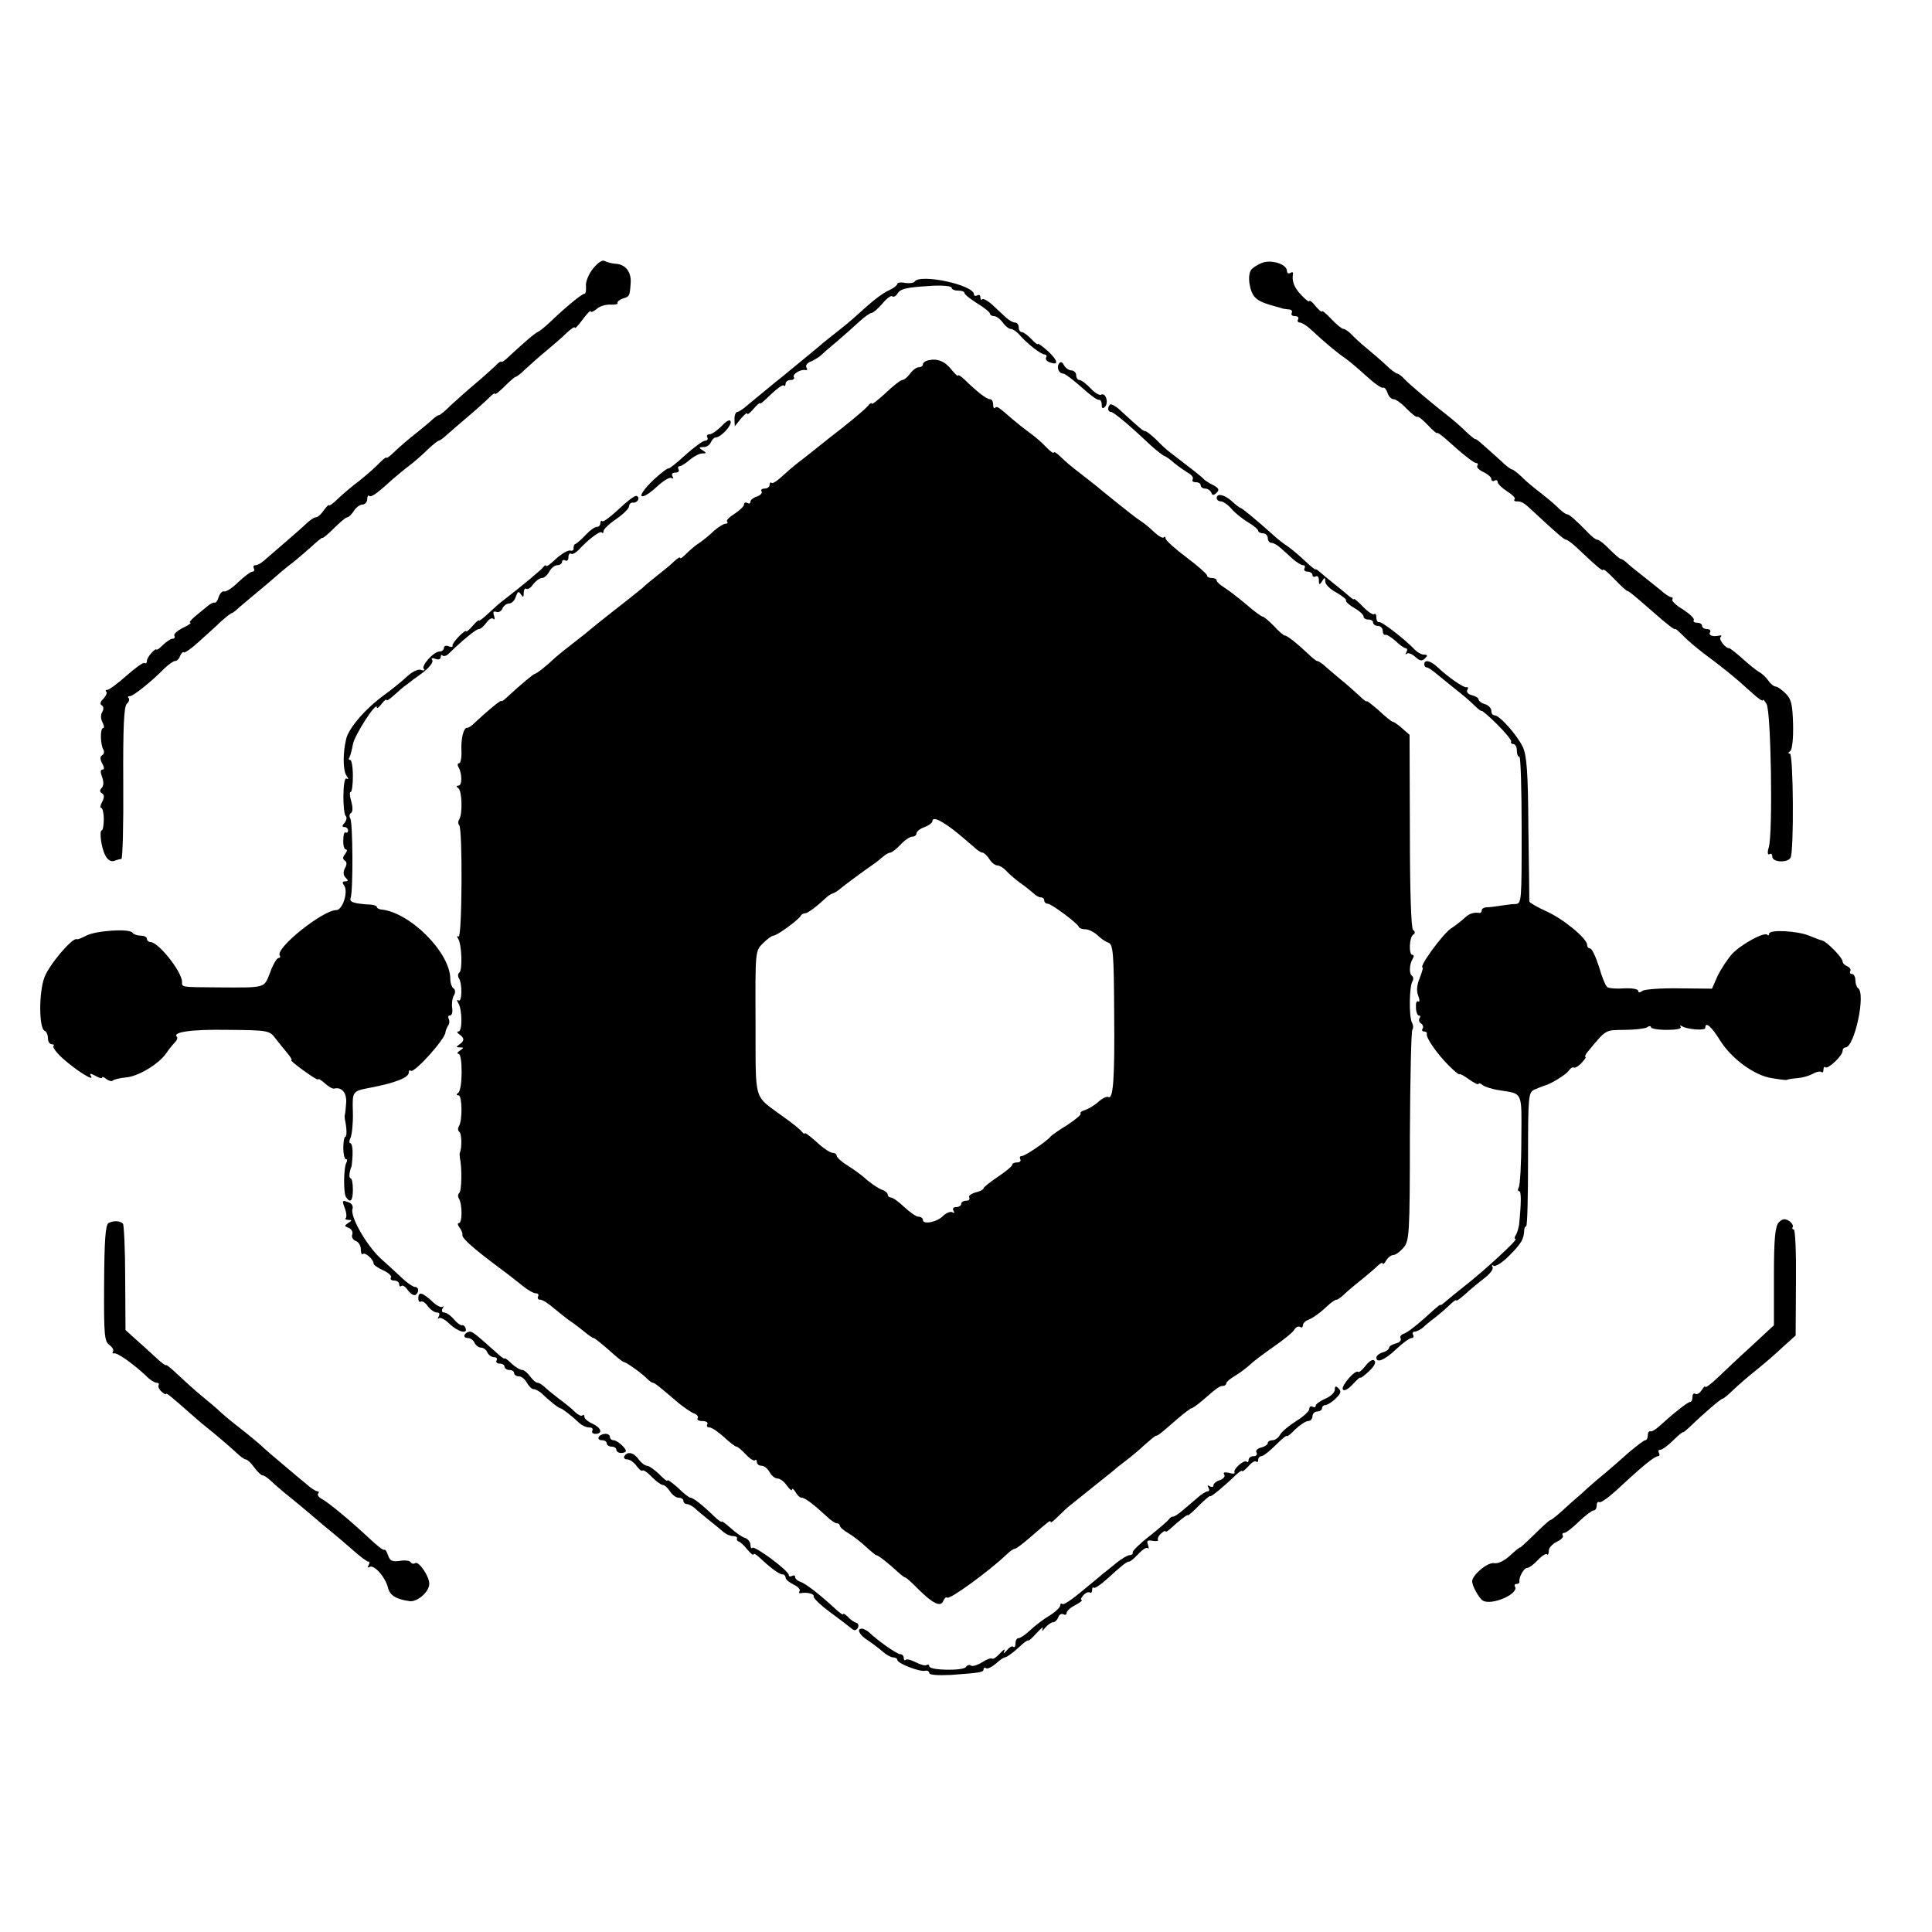 <?xml version="1.0" standalone="no"?>
<!DOCTYPE svg PUBLIC "-//W3C//DTD SVG 20010904//EN"
 "http://www.w3.org/TR/2001/REC-SVG-20010904/DTD/svg10.dtd">
<svg version="1.0" xmlns="http://www.w3.org/2000/svg"
 width="605pt" height="605pt" viewBox="0 0 605 605"
 preserveAspectRatio="xMidYMid meet">
<g transform="translate(0,605) scale(0.1,-0.1)"
fill="#000000" stroke="none">
<path d="M1857 5209 c-14 -18 -24 -42 -22 -56 1 -12 -1 -23 -5 -23 -8 0 -59
-42 -109 -90 -15 -14 -31 -27 -36 -29 -10 -4 -42 -32 -92 -78 -12 -12 -23 -19
-23 -16 0 4 -9 -2 -19 -13 -11 -10 -38 -35 -61 -54 -23 -19 -57 -50 -76 -67
-18 -18 -36 -33 -39 -33 -4 0 -12 -6 -19 -12 -7 -7 -30 -26 -51 -43 -21 -16
-51 -42 -67 -57 -15 -15 -28 -25 -28 -21 0 3 -10 -5 -23 -18 -12 -13 -40 -37
-61 -54 -22 -16 -52 -42 -68 -57 -15 -15 -28 -24 -28 -20 0 3 -7 -4 -16 -16
-8 -12 -19 -22 -25 -22 -5 0 -17 -8 -27 -17 -10 -10 -42 -38 -71 -63 -29 -25
-59 -51 -66 -57 -8 -7 -19 -13 -25 -13 -6 0 -8 -4 -5 -10 3 -5 1 -10 -4 -10
-6 0 -26 -15 -45 -33 -18 -18 -38 -31 -44 -29 -6 2 -13 -6 -17 -17 -3 -11 -9
-20 -13 -18 -4 1 -14 -4 -22 -11 -8 -7 -26 -21 -39 -32 -13 -11 -20 -20 -15
-20 5 0 -6 -8 -23 -16 -18 -9 -30 -20 -27 -25 3 -5 0 -9 -5 -9 -6 0 -20 -9
-31 -20 -11 -11 -20 -17 -20 -14 0 3 -7 -1 -15 -10 -8 -8 -15 -20 -15 -26 0
-6 -3 -9 -8 -6 -4 2 -29 -16 -56 -40 -27 -24 -54 -44 -59 -44 -6 0 -8 -3 -4
-6 3 -4 -1 -13 -9 -22 -10 -9 -12 -17 -5 -21 6 -4 6 -12 1 -21 -5 -8 -5 -21 1
-32 5 -10 6 -18 2 -18 -10 0 -9 -52 1 -68 3 -6 2 -13 -4 -17 -7 -4 -7 -12 0
-26 7 -12 7 -19 1 -19 -7 0 -7 -8 -1 -24 5 -15 5 -27 -2 -34 -6 -6 -6 -12 1
-16 8 -5 8 -13 1 -27 -6 -10 -7 -19 -3 -19 4 0 8 -16 8 -35 0 -19 -3 -35 -6
-35 -9 0 -2 -56 11 -79 7 -14 17 -20 27 -17 8 3 18 6 23 6 4 0 7 107 6 237 -1
173 2 240 11 249 7 6 9 14 6 18 -4 3 -2 6 4 6 10 0 67 45 109 88 13 12 27 22
32 22 6 0 13 7 16 16 4 9 9 14 12 11 3 -2 23 12 45 32 22 20 54 48 70 64 17
15 32 27 35 27 2 0 13 8 23 18 11 9 33 28 50 42 17 14 47 39 65 55 19 17 44
37 55 45 11 9 36 30 56 48 19 18 35 30 35 28 0 -3 16 10 35 29 19 19 38 35 42
35 5 0 14 9 21 20 7 11 19 20 27 20 8 0 15 8 15 17 0 9 3 14 6 10 6 -5 23 6
72 51 14 12 39 33 55 45 16 12 41 34 57 50 16 15 31 27 34 27 3 0 14 8 25 18
10 9 40 35 66 57 26 22 56 49 66 59 11 11 19 17 19 13 0 -4 13 6 30 23 16 16
32 30 35 30 3 0 16 10 29 23 13 12 42 38 65 57 23 19 53 45 66 58 14 13 25 20
25 16 0 -5 11 7 25 26 14 19 25 30 25 25 0 -4 8 -1 18 7 9 9 29 15 44 14 14
-1 24 2 22 5 -2 4 5 10 16 14 22 7 22 7 25 50 2 34 -17 58 -48 59 -12 1 -27 5
-34 9 -7 4 -21 -6 -36 -24z"/>
<path d="M3950 5226 c-14 -6 -28 -15 -32 -21 -13 -17 -5 -69 12 -86 13 -13 27
-19 83 -34 4 -2 14 -3 23 -4 8 0 12 -5 9 -11 -3 -5 1 -10 10 -10 9 0 13 -4 10
-10 -3 -5 -1 -10 5 -10 6 0 21 -9 33 -20 46 -43 86 -76 107 -90 12 -8 43 -34
68 -57 25 -23 49 -40 53 -37 4 2 10 -5 14 -16 3 -11 12 -20 19 -20 7 0 25 -13
41 -30 16 -16 31 -28 33 -25 3 2 18 -10 33 -26 16 -17 29 -28 29 -25 0 3 12
-5 28 -19 53 -48 87 -75 95 -75 5 0 6 -4 3 -9 -3 -4 6 -13 19 -19 14 -7 25
-16 25 -22 0 -6 5 -8 10 -5 6 3 10 1 10 -5 0 -5 13 -18 30 -29 16 -10 27 -21
23 -24 -3 -4 -1 -7 5 -7 18 0 23 -3 57 -35 68 -63 93 -85 99 -85 4 0 20 -12
36 -27 58 -55 80 -74 80 -67 0 4 16 -9 35 -29 20 -21 38 -37 40 -37 5 0 25
-17 80 -65 44 -39 70 -59 71 -55 0 3 11 -7 25 -21 13 -14 42 -38 64 -55 58
-43 97 -74 153 -125 17 -16 32 -26 32 -22 0 5 6 -1 12 -12 14 -23 20 -402 7
-448 -5 -16 -4 -25 2 -22 5 4 9 0 9 -8 0 -17 47 -20 57 -3 11 18 9 326 -2 326
-6 0 -6 3 1 8 6 4 10 39 9 83 -2 63 -5 79 -23 97 -12 12 -26 22 -31 22 -6 0
-16 8 -23 18 -7 10 -20 23 -30 28 -9 5 -32 24 -52 42 -19 17 -38 32 -41 32
-12 0 -34 28 -27 35 4 4 3 6 -3 5 -21 -5 -36 0 -30 10 3 6 -1 10 -9 10 -9 0
-16 5 -16 10 0 6 -7 10 -16 10 -8 0 -13 4 -10 8 3 5 -12 19 -33 33 -22 13 -37
27 -34 32 2 4 1 7 -4 7 -4 0 -20 10 -34 23 -15 12 -41 33 -59 47 -18 14 -39
31 -46 38 -7 6 -15 12 -19 12 -3 0 -19 14 -35 30 -16 17 -33 30 -38 30 -5 0
-18 10 -30 23 -37 38 -58 57 -66 57 -4 0 -17 10 -30 23 -12 12 -38 33 -56 47
-18 14 -44 35 -56 48 -13 12 -26 22 -29 22 -4 0 -20 12 -36 28 -17 15 -41 37
-55 49 -13 12 -24 20 -24 18 0 -2 -13 8 -29 23 -15 15 -37 34 -47 42 -64 50
-131 107 -145 122 -9 10 -20 18 -23 18 -4 0 -21 12 -37 28 -16 15 -43 38 -60
52 -17 14 -38 33 -47 43 -9 9 -20 17 -25 17 -5 0 -22 14 -38 31 -16 17 -29 28
-29 24 0 -4 -9 3 -20 16 -10 13 -19 20 -20 16 0 -4 -11 4 -25 19 -23 24 -30
44 -26 67 1 5 -3 6 -9 2 -5 -3 -10 0 -10 7 0 21 -51 37 -80 24z"/>
<path d="M2864 5168 c-3 -4 -16 -6 -30 -4 -13 3 -24 1 -24 -3 0 -4 -11 -13
-24 -19 -24 -11 -50 -31 -106 -82 -15 -14 -42 -36 -60 -50 -18 -14 -38 -30
-44 -35 -6 -6 -36 -30 -66 -55 -30 -25 -60 -49 -67 -55 -7 -5 -26 -21 -43 -35
-17 -14 -43 -35 -57 -47 -14 -13 -30 -23 -34 -23 -5 0 -9 -10 -9 -22 l1 -23
19 24 c11 13 20 20 20 16 0 -5 9 2 20 15 11 13 20 20 20 17 0 -4 15 9 34 28
19 18 37 31 40 28 3 -4 6 -1 6 5 0 7 7 12 16 12 8 0 13 4 10 9 -6 9 22 26 37
22 5 -1 6 3 2 9 -3 5 2 13 12 17 10 4 23 12 30 17 6 6 30 27 53 46 22 19 54
47 71 63 16 15 34 27 38 27 5 0 20 13 34 29 14 17 28 27 31 23 4 -3 11 0 16 8
10 16 26 20 108 25 34 2 62 -1 62 -6 0 -5 9 -9 20 -9 11 0 20 -3 20 -7 0 -5
18 -19 40 -33 22 -13 40 -28 40 -32 0 -4 6 -8 13 -8 7 0 19 -9 27 -20 8 -11
19 -20 25 -20 6 0 18 -8 26 -17 26 -30 69 -63 80 -63 5 0 8 -4 5 -9 -3 -5 1
-12 10 -15 30 -12 28 4 -4 34 -18 16 -32 26 -32 23 0 -4 -9 3 -20 15 -12 12
-25 22 -30 22 -6 0 -10 7 -10 15 0 8 -5 15 -12 15 -6 0 -18 7 -27 15 -9 8 -28
26 -42 39 -15 14 -30 22 -33 19 -3 -4 -6 -1 -6 6 0 7 -4 9 -10 6 -5 -3 -10 -2
-10 3 0 30 -170 66 -186 40z"/>
<path d="M2908 4922 c-10 -2 -18 -8 -18 -13 0 -5 -6 -9 -13 -9 -7 0 -19 -9
-27 -20 -8 -11 -19 -20 -25 -20 -5 0 -29 -19 -52 -41 -24 -22 -43 -37 -43 -33
0 4 -6 1 -12 -7 -11 -13 -63 -56 -123 -102 -5 -4 -21 -17 -35 -28 -14 -11 -41
-33 -60 -47 -19 -15 -44 -37 -56 -48 -13 -12 -25 -19 -28 -16 -3 3 -6 0 -6 -6
0 -7 -7 -12 -16 -12 -8 0 -13 -4 -9 -9 3 -5 -4 -12 -15 -16 -11 -3 -20 -11
-20 -16 0 -6 -4 -7 -10 -4 -5 3 -10 1 -10 -5 0 -5 -13 -18 -30 -29 -16 -10
-27 -21 -23 -24 3 -4 1 -7 -5 -7 -6 0 -22 -10 -36 -22 -13 -13 -34 -30 -46
-38 -13 -8 -31 -24 -41 -34 -11 -11 -19 -17 -19 -13 0 4 -8 -1 -18 -10 -10
-10 -33 -29 -51 -43 -18 -14 -40 -32 -49 -41 -10 -8 -48 -39 -87 -69 -38 -30
-72 -57 -75 -60 -3 -3 -25 -21 -50 -40 -25 -19 -52 -41 -61 -49 -26 -25 -59
-51 -64 -51 -4 0 -40 -30 -86 -72 -10 -10 -19 -16 -19 -13 0 5 -45 -32 -82
-67 -10 -10 -21 -18 -25 -17 -11 1 -20 -33 -18 -73 1 -21 -3 -38 -7 -38 -5 0
-6 -5 -3 -11 12 -18 13 -59 1 -59 -7 0 -8 -3 -1 -8 12 -8 14 -81 3 -98 -4 -6
-4 -14 0 -18 11 -11 9 -355 -2 -349 -5 4 -6 0 -1 -7 11 -18 14 -100 3 -106 -4
-3 -5 -11 -1 -17 11 -17 10 -76 -1 -70 -5 4 -6 0 -1 -8 13 -20 13 -89 1 -89
-6 0 -5 -4 2 -9 17 -11 17 -21 0 -32 -10 -7 -10 -9 2 -9 13 0 13 -1 0 -10 -8
-5 -10 -10 -4 -10 13 0 13 -112 -1 -122 -7 -5 -6 -8 1 -8 11 0 13 -78 1 -97
-4 -6 -3 -14 1 -17 8 -4 9 -50 2 -66 -1 -3 -1 -9 0 -15 7 -31 6 -106 -2 -111
-4 -3 -5 -11 -1 -17 11 -18 11 -77 0 -77 -5 0 -4 -6 2 -14 6 -8 10 -18 9 -23
-3 -10 36 -44 122 -108 22 -16 52 -40 67 -52 16 -13 34 -23 41 -23 7 0 10 -4
7 -10 -3 -5 0 -10 7 -10 7 0 27 -13 44 -28 18 -15 42 -34 54 -42 12 -8 31 -23
42 -32 12 -10 24 -18 27 -18 3 0 24 -17 47 -37 23 -21 44 -38 47 -38 7 0 54
-33 73 -52 7 -7 15 -13 18 -13 6 0 23 -14 79 -62 18 -15 40 -30 50 -34 9 -3
15 -10 12 -15 -4 -5 3 -9 15 -9 12 0 18 -5 15 -10 -3 -6 0 -10 7 -10 7 0 27
-14 45 -30 18 -17 35 -30 39 -30 4 0 17 -11 29 -24 13 -14 26 -22 29 -19 3 4
6 1 6 -5 0 -7 7 -12 15 -12 8 0 19 -9 25 -20 6 -11 17 -20 25 -20 8 0 21 -10
29 -22 9 -12 16 -18 16 -13 0 6 5 2 11 -7 5 -10 14 -18 19 -18 11 0 39 -22 77
-57 13 -13 28 -23 33 -23 6 0 10 -4 10 -8 0 -4 12 -15 28 -24 15 -9 39 -28 54
-42 15 -14 30 -26 32 -26 6 0 39 -26 68 -53 10 -9 20 -17 23 -17 2 0 20 -15
38 -34 48 -48 73 -60 81 -39 4 9 9 13 12 10 8 -7 131 83 186 135 10 10 21 18
26 18 4 0 25 16 47 35 61 53 65 56 65 49 0 -4 10 4 23 17 13 13 32 31 43 39
33 26 118 95 131 105 6 6 24 20 40 32 16 12 43 35 59 50 16 14 31 27 34 27 6
0 12 5 65 51 22 19 43 35 46 35 3 0 19 11 35 25 46 40 53 45 64 45 5 0 10 4
10 8 0 4 12 15 28 24 15 9 36 25 47 35 11 11 45 36 75 57 30 21 59 44 63 52 5
8 12 12 18 9 5 -4 9 -1 9 5 0 6 8 14 17 17 17 7 41 25 68 51 8 6 16 12 20 12
4 0 12 6 19 12 7 7 32 29 56 48 24 19 49 41 56 48 8 7 14 10 14 5 0 -4 5 0 11
10 5 9 16 17 22 17 7 0 21 10 32 23 18 21 20 40 20 349 1 180 4 331 8 334 3 4
3 14 -2 23 -9 20 -8 111 2 128 4 6 3 14 -1 17 -10 6 -9 36 2 54 4 6 4 12 -1
12 -12 0 -10 54 2 63 7 4 7 10 0 15 -6 4 -10 120 -10 309 l-1 302 -24 21 c-12
11 -26 20 -29 20 -3 0 -23 16 -43 35 -21 18 -38 32 -38 29 0 -3 -11 5 -24 18
-14 13 -41 37 -61 53 -20 17 -43 36 -50 43 -8 6 -16 12 -20 12 -3 0 -16 10
-29 23 -34 32 -65 57 -73 57 -3 0 -19 13 -34 30 -16 16 -32 30 -35 29 -3 0
-26 16 -51 38 -25 21 -56 45 -69 53 -13 8 -24 18 -24 22 0 5 -7 8 -15 8 -8 0
-15 3 -15 8 0 4 -29 30 -65 57 -36 27 -65 53 -65 59 0 5 -3 7 -6 3 -3 -3 -16
4 -29 16 -12 12 -32 29 -45 37 -12 8 -30 22 -40 30 -10 8 -33 26 -50 40 -17
14 -40 32 -49 40 -10 8 -33 26 -51 40 -19 14 -44 35 -57 48 -13 13 -23 19 -23
15 0 -4 -11 3 -24 17 -13 14 -36 34 -52 45 -15 11 -39 30 -53 42 -46 40 -49
42 -55 36 -3 -4 -6 1 -6 10 0 10 -4 17 -10 17 -10 0 -38 21 -76 58 -13 13 -24
20 -24 16 0 -4 -9 5 -20 18 -21 27 -44 36 -72 30z m92 -1482 c23 -19 48 -41
55 -47 8 -7 17 -13 22 -13 4 0 14 -9 21 -20 7 -11 18 -20 25 -20 7 0 20 -8 28
-17 9 -10 29 -27 44 -38 16 -11 34 -26 41 -32 7 -7 17 -13 23 -13 6 0 11 -4
11 -10 0 -5 5 -10 11 -10 11 0 92 -60 97 -72 2 -5 11 -8 21 -8 9 0 26 -8 37
-18 10 -10 26 -21 35 -24 15 -6 17 -33 18 -221 2 -208 -3 -272 -19 -262 -4 2
-18 -4 -30 -15 -12 -11 -31 -22 -42 -26 -11 -3 -17 -8 -14 -11 3 -3 -16 -19
-42 -36 -26 -16 -49 -32 -52 -36 -12 -15 -80 -61 -90 -61 -6 0 -8 -4 -5 -10 3
-5 -1 -10 -9 -10 -9 0 -16 -3 -16 -7 0 -5 -20 -21 -45 -38 -24 -16 -45 -33
-45 -36 0 -4 -11 -10 -25 -13 -14 -4 -23 -11 -20 -16 3 -6 -1 -10 -9 -10 -9 0
-16 -4 -16 -10 0 -5 -7 -10 -16 -10 -9 0 -12 -5 -8 -12 4 -6 3 -8 -4 -4 -6 3
-18 -2 -28 -11 -19 -20 -64 -29 -64 -13 0 5 -6 10 -14 10 -7 0 -27 14 -44 30
-18 17 -36 30 -42 30 -5 0 -10 4 -10 9 0 5 -8 12 -17 15 -10 3 -31 17 -48 31
-16 15 -44 35 -62 46 -18 11 -33 25 -33 30 0 5 -6 9 -13 9 -7 0 -30 15 -50 34
-20 18 -37 31 -37 27 0 -3 -4 -1 -8 4 -4 6 -28 26 -55 45 -100 74 -90 41 -91
296 -1 226 -1 226 23 250 13 13 28 24 33 24 11 0 81 51 86 63 2 4 8 7 13 7 8
0 35 20 65 48 7 7 17 13 21 14 4 1 13 6 18 10 20 17 83 63 105 78 12 8 28 21
36 28 7 6 17 12 22 12 4 0 19 11 32 25 13 14 29 25 37 25 7 0 13 5 13 10 0 6
11 15 25 20 14 5 25 14 25 19 0 16 32 0 80 -39z"/>
<path d="M3316 4911 c-8 -12 0 -31 14 -31 5 0 30 -19 56 -42 26 -24 51 -42 55
-40 5 1 9 -6 9 -15 0 -12 3 -14 10 -7 13 13 2 46 -12 38 -5 -3 -20 6 -33 20
-13 14 -29 26 -35 26 -5 0 -10 7 -10 15 0 8 -7 15 -15 15 -7 0 -18 7 -23 16
-6 11 -11 13 -16 5z"/>
<path d="M3476 4783 c-9 -9 -7 -23 3 -23 8 0 54 -38 125 -105 18 -16 37 -31
42 -33 5 -1 19 -11 31 -22 12 -10 31 -23 42 -30 12 -6 19 -15 16 -21 -4 -5 1
-9 9 -9 9 0 16 -4 16 -10 0 -5 6 -10 14 -10 8 0 16 -6 19 -12 3 -10 7 -10 17
-1 9 9 7 14 -11 24 -13 6 -26 15 -29 18 -4 6 -30 26 -108 86 -7 5 -26 22 -41
38 -16 15 -31 27 -35 27 -6 0 -17 9 -80 67 -13 12 -27 19 -30 16z"/>
<path d="M2260 4716 c-14 -14 -31 -26 -38 -26 -7 0 -10 -4 -7 -10 3 -5 0 -10
-7 -10 -7 0 -35 -21 -62 -45 -27 -25 -51 -44 -53 -42 -2 2 -23 -14 -48 -37
-24 -23 -40 -45 -36 -49 5 -5 25 8 46 27 21 20 42 33 48 29 6 -3 7 -1 3 5 -4
7 -1 12 9 12 9 0 13 5 10 10 -3 6 -2 10 3 10 5 0 19 9 32 20 13 11 30 20 39
20 14 0 14 2 1 10 -13 8 -12 10 3 10 10 0 20 7 23 15 4 8 10 15 15 15 16 0 51
38 47 50 -2 8 -13 2 -28 -14z"/>
<path d="M1938 4456 c-26 -24 -49 -42 -52 -38 -3 3 -6 0 -6 -6 0 -7 -5 -12
-11 -12 -7 0 -22 -11 -35 -25 -13 -14 -27 -26 -31 -28 -5 -1 -7 -7 -7 -14 1
-6 -4 -9 -10 -7 -6 2 -26 -9 -44 -25 -17 -17 -32 -27 -32 -23 0 4 -4 2 -8 -3
-6 -9 -70 -62 -126 -105 -11 -8 -32 -27 -48 -42 -15 -14 -28 -24 -28 -21 0 3
-9 -4 -20 -17 -11 -13 -20 -20 -20 -17 0 4 -10 -3 -22 -15 -13 -13 -22 -26
-21 -30 2 -4 -4 -5 -12 -2 -8 4 -15 1 -15 -5 0 -6 -6 -11 -13 -11 -19 0 -59
-45 -50 -55 5 -4 1 -6 -8 -3 -9 4 -28 -5 -45 -21 -16 -15 -47 -40 -69 -56 -61
-44 -113 -105 -121 -139 -11 -46 -10 -99 1 -115 7 -10 7 -13 0 -9 -12 7 -13
-107 -2 -118 4 -4 2 -13 -4 -21 -9 -9 -8 -13 0 -13 6 0 11 -5 11 -11 0 -5 -3
-8 -8 -6 -4 3 -7 -8 -7 -24 -1 -16 3 -29 8 -29 5 0 4 -6 -2 -14 -8 -10 -9 -16
-1 -21 6 -4 7 -12 0 -24 -6 -12 -5 -22 2 -29 9 -9 9 -12 -1 -12 -9 0 -10 -4
-4 -12 15 -19 -4 -78 -24 -78 -42 0 -191 -119 -177 -142 3 -4 1 -8 -4 -8 -5 0
-17 -20 -26 -45 -20 -50 -10 -48 -166 -47 -114 1 -110 0 -110 17 0 32 -74 125
-99 125 -6 0 -11 5 -11 10 0 6 -9 10 -19 10 -11 0 -22 4 -26 9 -8 14 -115 7
-145 -9 -14 -7 -27 -13 -30 -11 -14 5 -87 -81 -101 -120 -18 -48 -17 -161 1
-167 5 -2 10 -12 10 -23 0 -10 5 -19 12 -19 6 0 9 -3 5 -6 -3 -3 10 -21 29
-38 41 -37 101 -75 89 -56 -6 9 -3 10 14 1 11 -7 21 -9 21 -5 0 3 6 1 13 -5 8
-6 17 -8 20 -5 4 4 22 8 41 10 39 3 103 42 126 75 8 12 20 27 27 34 7 7 10 15
7 18 -16 15 45 24 160 22 124 -1 130 -2 148 -26 10 -13 27 -34 37 -46 11 -13
17 -23 13 -23 -3 0 14 -15 38 -32 25 -18 45 -31 46 -28 1 3 11 -3 22 -13 11
-10 23 -17 28 -16 24 6 40 -13 38 -44 -1 -17 -3 -34 -4 -37 -1 -3 -1 -9 0 -15
6 -28 7 -55 1 -55 -3 0 -6 -16 -6 -35 0 -19 4 -35 8 -35 5 0 5 -4 2 -10 -9
-15 -10 -93 -2 -108 14 -21 22 -13 22 23 0 19 -3 35 -7 35 -3 0 -5 8 -3 18 2
9 4 17 5 17 1 0 3 17 4 38 1 20 -2 37 -7 37 -4 0 -4 8 1 18 4 9 8 45 7 79 -2
66 -2 66 55 77 79 15 120 32 120 47 0 7 3 9 6 6 10 -10 109 100 109 121 0 4 4
13 8 20 5 6 5 17 2 22 -3 6 -1 10 4 10 6 0 9 10 7 23 -2 12 0 30 5 39 6 10 5
19 -1 23 -5 3 -10 17 -10 30 0 82 -127 209 -217 217 -7 1 -13 4 -13 8 0 3 -8
6 -17 7 -55 3 -70 8 -65 21 8 21 7 236 -1 249 -4 6 -3 14 2 17 6 4 6 18 1 36
-5 17 -6 30 -2 30 4 0 7 23 7 50 0 28 -4 50 -8 50 -5 0 -6 4 -3 8 3 5 8 23 11
41 5 29 75 137 75 116 0 -5 7 0 15 11 8 10 15 16 15 12 0 -4 11 3 24 15 13 12
30 27 38 32 7 6 30 23 51 38 21 16 34 33 31 39 -5 7 -1 9 9 5 10 -4 17 -1 17
5 0 6 3 9 6 5 4 -3 12 -1 19 6 44 43 86 77 94 77 6 0 16 9 24 20 8 11 17 17
22 12 4 -4 5 1 2 10 -4 11 -2 15 7 12 7 -3 16 2 19 10 4 9 13 16 21 16 8 0 18
10 21 21 6 17 9 19 16 8 7 -11 9 -10 9 4 0 10 4 16 8 13 5 -3 15 4 22 15 8 10
20 19 27 19 7 0 17 9 23 20 6 11 17 20 25 20 8 0 15 5 15 11 0 5 5 7 10 4 6
-3 10 1 10 10 0 9 4 14 8 11 5 -3 15 3 24 12 28 31 66 60 72 55 3 -4 6 -2 6 4
0 6 18 23 40 38 22 15 40 33 40 40 0 7 6 12 13 11 14 -1 23 17 10 21 -5 2 -30
-17 -55 -41z"/>
<path d="M3810 4490 c0 -5 6 -10 13 -10 7 0 23 -11 34 -24 11 -13 35 -32 52
-42 17 -10 31 -22 31 -26 0 -4 7 -8 15 -8 8 0 15 -7 15 -15 0 -8 5 -15 12 -15
6 0 18 -7 27 -15 9 -8 26 -23 39 -35 12 -11 27 -20 33 -20 5 0 7 -4 4 -10 -3
-5 1 -10 9 -10 9 0 16 -5 16 -11 0 -5 5 -7 10 -4 6 3 10 -2 10 -12 0 -15 2
-16 10 -3 8 13 10 13 10 -1 0 -9 15 -24 34 -34 19 -11 33 -22 31 -25 -2 -4 9
-14 26 -24 16 -9 29 -21 29 -27 0 -5 7 -9 15 -9 8 0 15 -4 15 -10 0 -5 7 -10
15 -10 8 0 15 -7 15 -15 0 -8 3 -14 8 -13 4 2 18 -7 32 -19 13 -13 28 -23 32
-23 5 0 6 -6 2 -12 -4 -7 -3 -10 1 -5 5 4 17 -1 27 -10 14 -13 21 -14 30 -5 9
9 9 12 -3 12 -8 0 -22 8 -31 18 -31 32 -102 87 -110 84 -4 -1 -8 5 -8 15 0 9
-3 13 -7 10 -3 -4 -19 7 -35 23 -15 16 -28 27 -28 24 0 -3 -6 1 -14 8 -8 7
-28 24 -46 38 -18 14 -38 31 -46 38 -8 7 -14 11 -14 9 0 -3 -15 9 -33 26 -19
18 -44 39 -56 47 -13 8 -35 26 -50 40 -47 42 -93 80 -97 80 -3 0 -14 9 -26 20
-23 21 -48 27 -48 10z"/>
<path d="M4460 3970 c0 -5 3 -10 8 -10 4 0 19 -10 34 -23 14 -12 41 -33 58
-47 18 -14 43 -35 56 -48 13 -13 24 -21 24 -18 0 2 22 -16 48 -42 26 -26 46
-50 44 -54 -2 -5 2 -8 7 -8 6 0 11 -9 11 -20 0 -11 3 -20 8 -20 4 0 7 -104 7
-230 0 -224 0 -230 -20 -231 -11 0 -31 -3 -45 -5 -14 -2 -33 -5 -42 -5 -10 0
-18 -4 -18 -10 0 -5 -3 -8 -7 -8 -18 3 -32 -2 -45 -14 -7 -7 -27 -23 -45 -35
-27 -19 -102 -122 -88 -122 2 0 -2 -14 -9 -32 -9 -22 -11 -40 -5 -56 5 -13 5
-21 0 -18 -5 3 -8 -5 -7 -19 0 -14 5 -25 9 -25 5 0 6 -4 2 -9 -3 -5 -1 -12 5
-16 6 -4 8 -11 5 -16 -4 -5 -1 -9 4 -9 6 0 10 -3 9 -7 -4 -12 33 -64 69 -100
18 -18 33 -30 33 -27 0 3 14 -4 30 -16 17 -12 30 -18 30 -14 0 3 6 2 13 -4 6
-5 30 -13 52 -16 75 -12 70 -2 69 -154 0 -76 -4 -143 -8 -150 -4 -7 -3 -12 1
-12 7 0 7 -34 0 -105 -2 -11 -6 -26 -10 -32 -5 -7 -5 -13 -1 -13 9 0 -93 -95
-157 -145 -28 -22 -57 -46 -65 -53 -8 -7 -14 -11 -14 -8 0 2 -21 -16 -47 -40
-27 -24 -56 -47 -66 -50 -9 -3 -15 -10 -11 -15 3 -6 -3 -13 -15 -16 -12 -3
-21 -9 -21 -13 0 -5 -9 -12 -20 -15 -11 -3 -20 -11 -20 -16 0 -19 26 -8 62 26
20 19 42 35 48 35 6 0 8 4 5 10 -3 5 -1 10 5 10 6 0 17 6 25 12 7 7 25 22 40
33 14 11 35 29 45 39 11 11 20 17 20 14 0 -4 13 6 29 20 16 15 43 37 60 50 17
13 28 28 25 34 -4 6 -2 8 4 4 5 -3 28 11 49 33 37 37 45 51 46 79 0 6 3 12 6
12 4 0 6 94 6 210 0 199 1 209 20 218 11 5 25 10 30 12 19 4 70 35 78 48 5 7
11 11 15 9 4 -2 15 4 25 15 9 10 15 18 12 18 -3 0 -1 6 4 13 62 75 56 71 117
72 33 0 65 4 72 8 6 5 12 5 12 0 0 -4 22 -8 49 -8 28 0 47 3 44 9 -3 5 -1 6 5
2 17 -10 72 -14 72 -5 0 22 19 5 47 -40 36 -57 106 -108 160 -117 45 -7 46 -7
53 -4 3 1 16 3 30 4 14 1 35 7 46 13 12 7 24 9 28 6 3 -3 6 0 6 7 0 7 3 11 6
8 7 -8 54 36 54 51 0 6 4 11 9 11 28 0 65 170 39 186 -4 3 -8 14 -8 25 0 10
-5 19 -11 19 -5 0 -8 4 -5 9 3 5 -1 11 -9 15 -8 3 -15 10 -15 15 0 12 -49 62
-64 66 -6 1 -24 8 -41 15 -36 15 -125 20 -125 6 0 -5 -3 -7 -6 -3 -10 9 -80
-29 -110 -60 -14 -16 -34 -46 -45 -68 l-18 -41 -103 1 c-57 1 -109 -3 -115 -8
-8 -6 -13 -6 -13 0 0 6 -20 9 -44 8 -24 -2 -48 0 -53 4 -5 3 -17 32 -26 64
-10 31 -22 57 -28 57 -5 0 -9 5 -9 11 0 20 -74 81 -127 105 -29 13 -53 27 -54
31 0 5 -1 107 -3 228 -1 177 -5 227 -17 255 -18 38 -73 100 -89 100 -6 0 -10
6 -10 14 0 8 -9 18 -20 21 -11 3 -20 10 -20 15 0 4 -9 10 -21 13 -12 3 -18 10
-14 17 3 6 3 9 -2 8 -9 -3 -58 31 -94 65 -21 19 -39 22 -39 7z"/>
<path d="M1080 2266 c5 -13 6 -27 3 -30 -4 -3 0 -6 8 -6 12 0 12 -2 -1 -10
-12 -8 -12 -10 2 -15 9 -4 14 -13 11 -21 -3 -7 2 -17 11 -20 9 -3 16 -15 16
-27 0 -11 3 -18 6 -14 7 7 34 -17 34 -30 0 -4 14 -14 30 -21 17 -8 28 -18 24
-23 -3 -5 2 -9 10 -9 9 0 16 -5 16 -12 0 -6 3 -8 7 -5 3 4 13 -2 20 -13 8 -11
19 -18 24 -15 12 8 11 25 -2 25 -5 0 -22 11 -37 25 -15 14 -46 43 -70 64 -45
42 -97 133 -88 156 2 7 -2 16 -10 19 -23 9 -24 8 -14 -18z"/>
<path d="M5570 2222 c-11 -13 -15 -49 -15 -169 l0 -153 -70 -65 c-39 -35 -87
-81 -107 -100 -21 -20 -38 -32 -38 -28 0 4 -5 0 -11 -10 -6 -9 -14 -15 -20
-12 -5 4 -9 -1 -9 -9 0 -9 -3 -16 -7 -16 -8 0 -53 -36 -98 -77 -11 -10 -23
-17 -27 -15 -5 1 -8 -5 -8 -13 0 -8 -3 -15 -8 -15 -4 0 -26 -17 -50 -37 -23
-21 -58 -51 -78 -68 -20 -16 -51 -43 -69 -60 -19 -16 -48 -42 -64 -57 -17 -15
-33 -28 -36 -28 -3 0 -25 -20 -50 -45 -25 -24 -45 -43 -45 -41 0 2 -14 -9 -30
-24 -19 -18 -39 -27 -51 -25 -20 4 -69 -37 -69 -57 0 -14 21 -52 33 -60 27
-17 115 21 101 44 -3 4 0 8 5 8 6 0 10 3 9 8 -2 13 14 42 24 42 6 0 21 11 33
24 13 14 26 22 29 19 3 -4 6 1 6 11 0 9 11 21 25 28 13 6 22 15 19 19 -3 5 -1
9 5 9 5 0 26 16 45 35 20 19 41 35 46 35 6 0 10 7 10 16 0 8 4 13 8 10 5 -3
31 16 59 42 75 70 114 102 125 102 5 0 6 5 3 10 -3 6 -2 10 4 10 6 0 24 13 41
30 16 16 30 27 30 25 0 -2 10 6 23 18 42 41 96 87 101 87 3 0 18 12 34 28 16
15 48 43 72 62 24 19 62 52 83 72 l40 36 1 166 c1 91 -2 166 -7 166 -4 0 -6 4
-3 8 2 4 -3 13 -12 19 -13 8 -21 6 -32 -5z"/>
<path d="M340 2220 c-10 -6 -13 -53 -14 -189 -1 -159 1 -182 16 -192 9 -7 15
-16 12 -21 -3 -5 -2 -7 3 -6 10 3 59 -32 99 -69 12 -13 28 -23 34 -23 6 0 9
-3 7 -7 -3 -5 1 -14 9 -21 8 -7 14 -10 14 -7 0 5 18 -10 86 -70 12 -11 42 -36
66 -55 23 -19 53 -45 66 -57 13 -13 27 -23 31 -23 5 0 17 -11 27 -25 10 -14
22 -25 26 -25 5 0 16 -8 26 -17 10 -10 38 -34 62 -53 23 -19 56 -46 72 -60 16
-14 41 -35 56 -47 15 -12 45 -38 67 -57 22 -20 44 -36 48 -36 5 0 5 -5 1 -12
-4 -6 -3 -8 3 -5 14 9 50 -32 58 -65 6 -24 25 -36 68 -42 22 -3 58 26 61 51 4
21 -32 76 -44 68 -5 -3 -11 -2 -14 3 -3 5 -18 7 -35 4 -23 -3 -30 0 -36 18 -4
12 -9 19 -12 17 -2 -3 -24 14 -48 37 -60 56 -124 109 -147 122 -10 5 -15 13
-12 17 4 4 3 7 -2 7 -5 0 -21 10 -35 23 -15 12 -48 40 -74 62 -25 21 -57 48
-69 60 -13 11 -40 34 -61 50 -22 17 -49 39 -61 50 -12 12 -41 36 -64 55 -23
19 -57 50 -76 68 -19 18 -34 30 -34 27 0 -3 -15 8 -32 24 -18 17 -47 43 -64
58 l-31 28 -1 164 c0 90 -4 166 -7 169 -9 10 -31 10 -45 2z"/>
<path d="M1310 1984 c0 -8 4 -13 8 -10 5 3 15 -4 22 -15 8 -10 20 -19 28 -19
8 0 10 -5 6 -12 -4 -7 -4 -10 0 -6 5 4 20 -4 34 -18 27 -25 57 -33 50 -13 -2
6 -7 10 -12 9 -4 -1 -16 8 -25 19 -10 12 -24 21 -30 21 -7 0 -9 5 -5 13 4 6 4
9 0 5 -5 -4 -20 4 -34 18 -31 28 -42 30 -42 8z"/>
<path d="M1455 1870 c-3 -5 1 -10 10 -10 8 0 18 -7 21 -15 4 -8 13 -15 20 -15
8 0 17 -7 20 -15 4 -8 13 -15 21 -15 8 0 11 -4 8 -10 -3 -5 1 -10 9 -10 9 0
16 -4 16 -10 0 -5 7 -10 15 -10 8 0 15 -4 15 -10 0 -5 7 -10 15 -10 8 0 19 -9
25 -20 6 -11 15 -20 21 -20 6 0 16 -6 24 -12 23 -23 55 -48 60 -48 5 0 37 -25
60 -47 8 -7 21 -13 30 -13 9 0 13 -4 10 -10 -3 -5 1 -10 9 -10 25 0 19 19 -9
32 -14 6 -25 16 -25 21 0 6 -3 8 -6 5 -3 -4 -13 1 -23 10 -9 10 -32 28 -51 42
-18 14 -39 31 -46 38 -7 6 -16 12 -21 12 -5 0 -15 9 -23 20 -8 11 -19 20 -25
20 -6 0 -21 9 -33 20 -12 12 -22 19 -22 16 0 -3 -11 5 -24 17 -66 59 -76 67
-85 67 -5 0 -13 -4 -16 -10z"/>
<path d="M4277 1774 c-11 -14 -21 -23 -24 -20 -9 8 -54 -44 -48 -55 4 -6 16 0
31 16 13 14 24 24 24 21 0 -3 12 6 27 20 16 15 23 28 17 33 -5 6 -16 -1 -27
-15z"/>
<path d="M4180 1698 c0 -8 -13 -21 -30 -28 -16 -7 -30 -17 -30 -22 0 -5 -4 -6
-10 -3 -5 3 -10 0 -10 -7 0 -7 -18 -24 -41 -38 -22 -14 -45 -33 -50 -42 -5
-10 -16 -18 -24 -18 -8 0 -15 -4 -15 -9 0 -5 -9 -11 -21 -14 -12 -3 -18 -10
-14 -16 3 -6 -1 -11 -9 -11 -9 0 -16 -5 -16 -12 0 -6 -3 -9 -6 -5 -8 7 -44
-24 -38 -34 2 -4 -6 -5 -18 -1 -14 3 -19 1 -14 -6 3 -6 -3 -13 -14 -17 -11 -3
-20 -11 -20 -16 0 -6 -5 -7 -12 -3 -7 4 -8 3 -4 -4 4 -7 3 -12 -2 -12 -5 0
-20 -9 -33 -21 -13 -11 -34 -29 -47 -40 -12 -10 -25 -19 -28 -18 -4 0 -10 -3
-13 -8 -3 -5 -31 -29 -61 -53 -30 -23 -54 -47 -53 -51 2 -5 -3 -9 -10 -9 -6 0
-25 -11 -42 -25 -16 -13 -34 -28 -40 -32 -5 -5 -35 -29 -66 -55 -31 -26 -59
-45 -62 -41 -4 3 -7 1 -7 -5 0 -5 -15 -20 -33 -31 -19 -11 -46 -32 -61 -46
-15 -14 -31 -25 -37 -25 -5 0 -9 -7 -9 -17 0 -9 -3 -13 -7 -10 -3 4 -12 -1
-20 -11 -10 -11 -12 -12 -8 -2 4 8 -2 5 -13 -7 -11 -12 -22 -20 -25 -17 -3 3
-17 -2 -31 -11 -14 -9 -30 -14 -35 -11 -5 4 -13 2 -16 -4 -8 -13 -115 -11
-115 2 0 5 -4 7 -8 4 -5 -3 -20 1 -35 9 -14 7 -28 11 -31 7 -3 -3 -6 0 -6 6 0
7 -5 12 -11 12 -10 0 -69 41 -97 68 -7 6 -18 12 -23 12 -18 0 -8 -20 19 -37
15 -10 36 -26 46 -35 11 -10 26 -18 33 -18 7 0 13 -4 13 -8 0 -11 70 -38 87
-34 7 2 13 -2 13 -7 0 -6 26 -8 68 -6 93 7 102 8 102 18 0 4 4 6 8 3 5 -3 18
4 30 14 12 11 25 20 29 20 5 0 23 13 41 29 17 17 32 27 32 24 0 -3 12 7 26 23
15 16 23 22 19 14 -4 -9 -1 -9 8 3 8 9 19 17 25 17 5 0 13 7 16 16 3 8 10 12
16 9 5 -3 10 -2 10 4 0 6 12 17 28 25 15 8 23 15 19 16 -4 0 -2 6 5 14 7 8 16
12 21 9 4 -2 7 1 7 8 0 7 2 10 5 7 3 -3 21 9 40 26 47 43 63 56 71 56 4 0 17
11 29 24 13 14 26 22 29 18 4 -3 4 1 1 10 -5 13 -2 16 14 13 12 -2 20 -1 17 3
-2 4 2 13 10 20 8 7 14 10 14 7 0 -4 6 0 14 7 26 24 56 48 56 43 0 -2 16 11
35 31 19 19 35 32 35 29 0 -5 44 31 82 68 10 9 18 14 18 10 0 -3 8 4 19 15 10
12 21 19 25 15 3 -3 6 -1 6 5 0 7 5 12 10 12 6 0 26 16 45 35 19 19 35 32 35
28 0 -3 12 6 26 21 15 14 33 26 40 26 8 0 14 7 14 15 0 8 7 15 15 15 8 0 15 5
15 10 0 6 5 10 10 10 6 0 21 9 32 20 17 16 19 23 10 32 -9 9 -12 8 -12 -4z"/>
<path d="M1875 1550 c-3 -5 1 -10 9 -10 9 0 16 -4 16 -10 0 -5 7 -10 15 -10 8
0 15 -4 15 -10 0 -5 7 -10 15 -10 8 0 15 3 15 6 0 10 -28 34 -39 34 -6 0 -11
5 -11 10 0 6 -6 10 -14 10 -8 0 -18 -4 -21 -10z"/>
<path d="M1955 1490 c-3 -5 1 -10 9 -10 8 0 21 -9 29 -20 8 -11 16 -18 19 -15
3 3 16 -6 29 -20 13 -13 29 -25 34 -25 6 0 16 -9 23 -20 7 -11 19 -20 27 -20
8 0 15 -4 15 -10 0 -5 5 -10 11 -10 6 0 16 -6 24 -12 7 -7 27 -24 45 -38 18
-14 38 -31 45 -37 8 -7 21 -13 29 -13 9 0 15 -3 14 -7 -2 -5 1 -9 5 -10 4 -1
17 -12 27 -25 11 -13 19 -20 20 -15 0 4 8 -1 18 -10 35 -33 62 -53 72 -53 6 0
10 -5 10 -10 0 -6 11 -15 25 -22 13 -6 22 -15 19 -20 -3 -5 -2 -8 3 -7 21 4
43 -2 41 -10 -2 -5 22 -28 52 -50 30 -22 60 -45 67 -51 8 -7 14 -6 19 2 4 7 2
14 -4 16 -7 2 -19 10 -27 19 -8 8 -15 12 -15 8 0 -3 -10 4 -22 15 -52 48 -94
80 -110 86 -10 3 -18 10 -18 15 0 6 -4 7 -10 4 -5 -3 -10 -2 -10 3 0 13 -106
92 -114 85 -3 -4 -6 1 -6 10 0 8 -8 18 -17 21 -10 3 -30 17 -45 31 -16 14 -28
23 -28 20 0 -3 -11 4 -24 17 -35 34 -65 58 -74 58 -4 0 -22 14 -39 31 -18 16
-33 27 -33 23 0 -4 -12 5 -26 20 -15 14 -32 26 -38 26 -6 0 -18 9 -26 20 -16
22 -35 26 -45 10z"/>
</g>
</svg>
